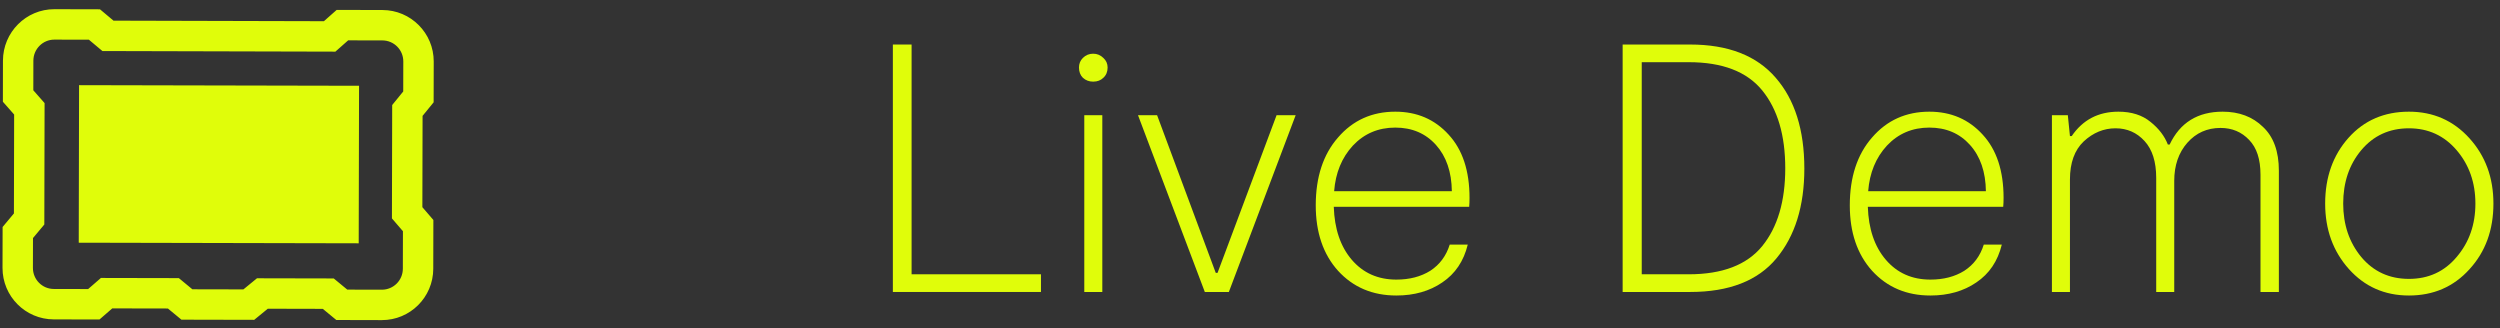 <svg width="137" height="18" viewBox="0 0 137 18" fill="none" xmlns="http://www.w3.org/2000/svg">
<rect x="0" y="0" width="137" height="18" fill="#333333" stroke="none"/>
<path fill-rule="evenodd" clip-rule="evenodd" d="M0.162 3.321C0.166 1.768 1.424 0.501 2.983 0.504L5.479 0.51L6.22 1.132L17.75 1.162L18.449 0.543L20.959 0.549C22.515 0.552 23.771 1.817 23.768 3.372L23.763 5.607L23.157 6.35L23.146 11.354L23.749 12.055L23.743 14.731C23.739 16.286 22.478 17.545 20.922 17.542L18.43 17.536L17.689 16.925L14.675 16.918L13.931 17.527L9.942 17.518L9.201 16.906L6.152 16.9L5.452 17.508L2.946 17.503C1.39 17.499 0.134 16.234 0.138 14.679L0.143 12.438L0.763 11.696L0.775 6.277L0.158 5.576L0.162 3.321ZM2.979 2.171C2.349 2.17 1.83 2.684 1.829 3.324L1.826 4.948L2.443 5.649L2.429 12.302L1.808 13.045L1.804 14.683C1.803 15.32 2.316 15.835 2.949 15.836L4.83 15.84L5.53 15.232L9.801 15.241L10.542 15.853L13.338 15.859L14.082 15.25L18.289 15.259L19.031 15.871L20.926 15.875C21.559 15.877 22.075 15.364 22.076 14.727L22.081 12.671L21.478 11.97L21.492 5.755L22.097 5.012L22.101 3.368C22.102 2.731 21.589 2.217 20.956 2.215L19.079 2.211L18.379 2.83L5.612 2.797L4.871 2.175L2.979 2.171Z" fill="#E0FD0A"/>
<path d="M132.01 16.194C130.68 16.194 129.582 15.709 128.717 14.741C127.851 13.772 127.419 12.578 127.419 11.157C127.419 9.711 127.845 8.51 128.697 7.554C129.55 6.598 130.654 6.12 132.01 6.12C133.34 6.12 134.444 6.605 135.322 7.573C136.201 8.542 136.64 9.736 136.64 11.157C136.64 12.604 136.201 13.805 135.322 14.76C134.457 15.716 133.353 16.194 132.01 16.194ZM129.395 14.082C130.066 14.883 130.938 15.283 132.01 15.283C133.082 15.283 133.953 14.883 134.625 14.082C135.309 13.281 135.652 12.306 135.652 11.157C135.652 10.008 135.309 9.033 134.625 8.232C133.941 7.431 133.069 7.031 132.01 7.031C130.938 7.031 130.066 7.431 129.395 8.232C128.736 9.02 128.407 9.995 128.407 11.157C128.407 12.306 128.736 13.281 129.395 14.082Z" fill="#E0FD0A"/>
<path d="M112.445 16V6.314H113.317L113.433 7.457H113.53C114.137 6.566 114.99 6.12 116.087 6.12C116.81 6.12 117.398 6.308 117.85 6.682C118.302 7.044 118.619 7.457 118.799 7.922H118.896C119.464 6.721 120.433 6.12 121.802 6.12C122.706 6.12 123.442 6.398 124.01 6.953C124.591 7.496 124.882 8.296 124.882 9.355V16H123.875V9.569C123.875 8.729 123.668 8.096 123.255 7.67C122.842 7.231 122.319 7.011 121.686 7.011C120.95 7.011 120.343 7.283 119.865 7.825C119.387 8.368 119.148 9.065 119.148 9.917V16H118.16V9.743C118.16 8.865 117.947 8.193 117.521 7.728C117.095 7.263 116.565 7.031 115.932 7.031C115.287 7.031 114.705 7.27 114.189 7.748C113.685 8.225 113.433 8.923 113.433 9.84V16H112.445Z" fill="#E0FD0A"/>
<path d="M109.796 10.847C109.796 11.041 109.789 11.202 109.776 11.331H102.357C102.396 12.545 102.725 13.514 103.345 14.237C103.965 14.96 104.778 15.322 105.786 15.322C106.509 15.322 107.129 15.161 107.645 14.838C108.162 14.502 108.517 14.024 108.711 13.404H109.699C109.479 14.308 109.014 14.999 108.304 15.477C107.607 15.955 106.767 16.194 105.786 16.194C104.481 16.194 103.416 15.742 102.589 14.838C101.776 13.934 101.369 12.739 101.369 11.254C101.369 9.704 101.776 8.464 102.589 7.535C103.403 6.592 104.449 6.12 105.728 6.12C106.916 6.12 107.891 6.54 108.653 7.38C109.415 8.206 109.796 9.362 109.796 10.847ZM105.728 6.992C104.798 6.992 104.023 7.321 103.403 7.98C102.796 8.639 102.454 9.472 102.376 10.479H108.827C108.814 9.42 108.524 8.574 107.955 7.941C107.387 7.309 106.645 6.992 105.728 6.992Z" fill="#E0FD0A"/>
<path d="M92.621 2.44C94.7 2.44 96.263 3.047 97.309 4.261C98.355 5.462 98.878 7.121 98.878 9.239C98.878 11.293 98.368 12.933 97.347 14.16C96.327 15.387 94.752 16 92.621 16H88.921V2.44H92.621ZM92.543 15.031C94.39 15.031 95.733 14.515 96.573 13.482C97.412 12.448 97.832 11.028 97.832 9.22C97.832 7.412 97.412 5.991 96.573 4.958C95.733 3.925 94.39 3.408 92.543 3.408H89.967V15.031H92.543Z" fill="#E0FD0A"/>
<path d="M80.53 10.847C80.53 11.041 80.523 11.202 80.511 11.331H73.091C73.13 12.545 73.459 13.514 74.079 14.237C74.699 14.96 75.513 15.322 76.52 15.322C77.243 15.322 77.863 15.161 78.38 14.838C78.896 14.502 79.251 14.024 79.445 13.404H80.433C80.213 14.308 79.749 14.999 79.038 15.477C78.341 15.955 77.501 16.194 76.52 16.194C75.216 16.194 74.15 15.742 73.324 14.838C72.51 13.934 72.103 12.739 72.103 11.254C72.103 9.704 72.51 8.464 73.324 7.535C74.137 6.592 75.183 6.12 76.462 6.12C77.65 6.12 78.625 6.54 79.387 7.38C80.149 8.206 80.53 9.362 80.53 10.847ZM76.462 6.992C75.532 6.992 74.757 7.321 74.137 7.98C73.53 8.639 73.188 9.472 73.111 10.479H79.561C79.548 9.42 79.258 8.574 78.69 7.941C78.121 7.309 77.379 6.992 76.462 6.992Z" fill="#E0FD0A"/>
<path d="M66.024 16L62.363 6.314H63.409L66.624 14.954H66.721L69.956 6.314H71.002L67.341 16H66.024Z" fill="#E0FD0A"/>
<path d="M59.903 4.474C59.684 4.474 59.496 4.403 59.341 4.261C59.199 4.119 59.128 3.931 59.128 3.699C59.128 3.492 59.199 3.318 59.341 3.176C59.496 3.021 59.684 2.943 59.903 2.943C60.123 2.943 60.31 3.021 60.465 3.176C60.62 3.318 60.697 3.492 60.697 3.699C60.697 3.931 60.62 4.119 60.465 4.261C60.323 4.403 60.136 4.474 59.903 4.474ZM59.419 16V6.314H60.407V16H59.419Z" fill="#E0FD0A"/>
<path d="M49.955 15.031H57.045V16H48.929V2.44H49.955V15.031Z" fill="#E0FD0A"/>
<path d="M8.504 4.676L4.333 4.667L4.315 13.3L19.657 13.333L19.676 4.7L15.505 4.691" fill="#E0FD0A"/>
</svg>

